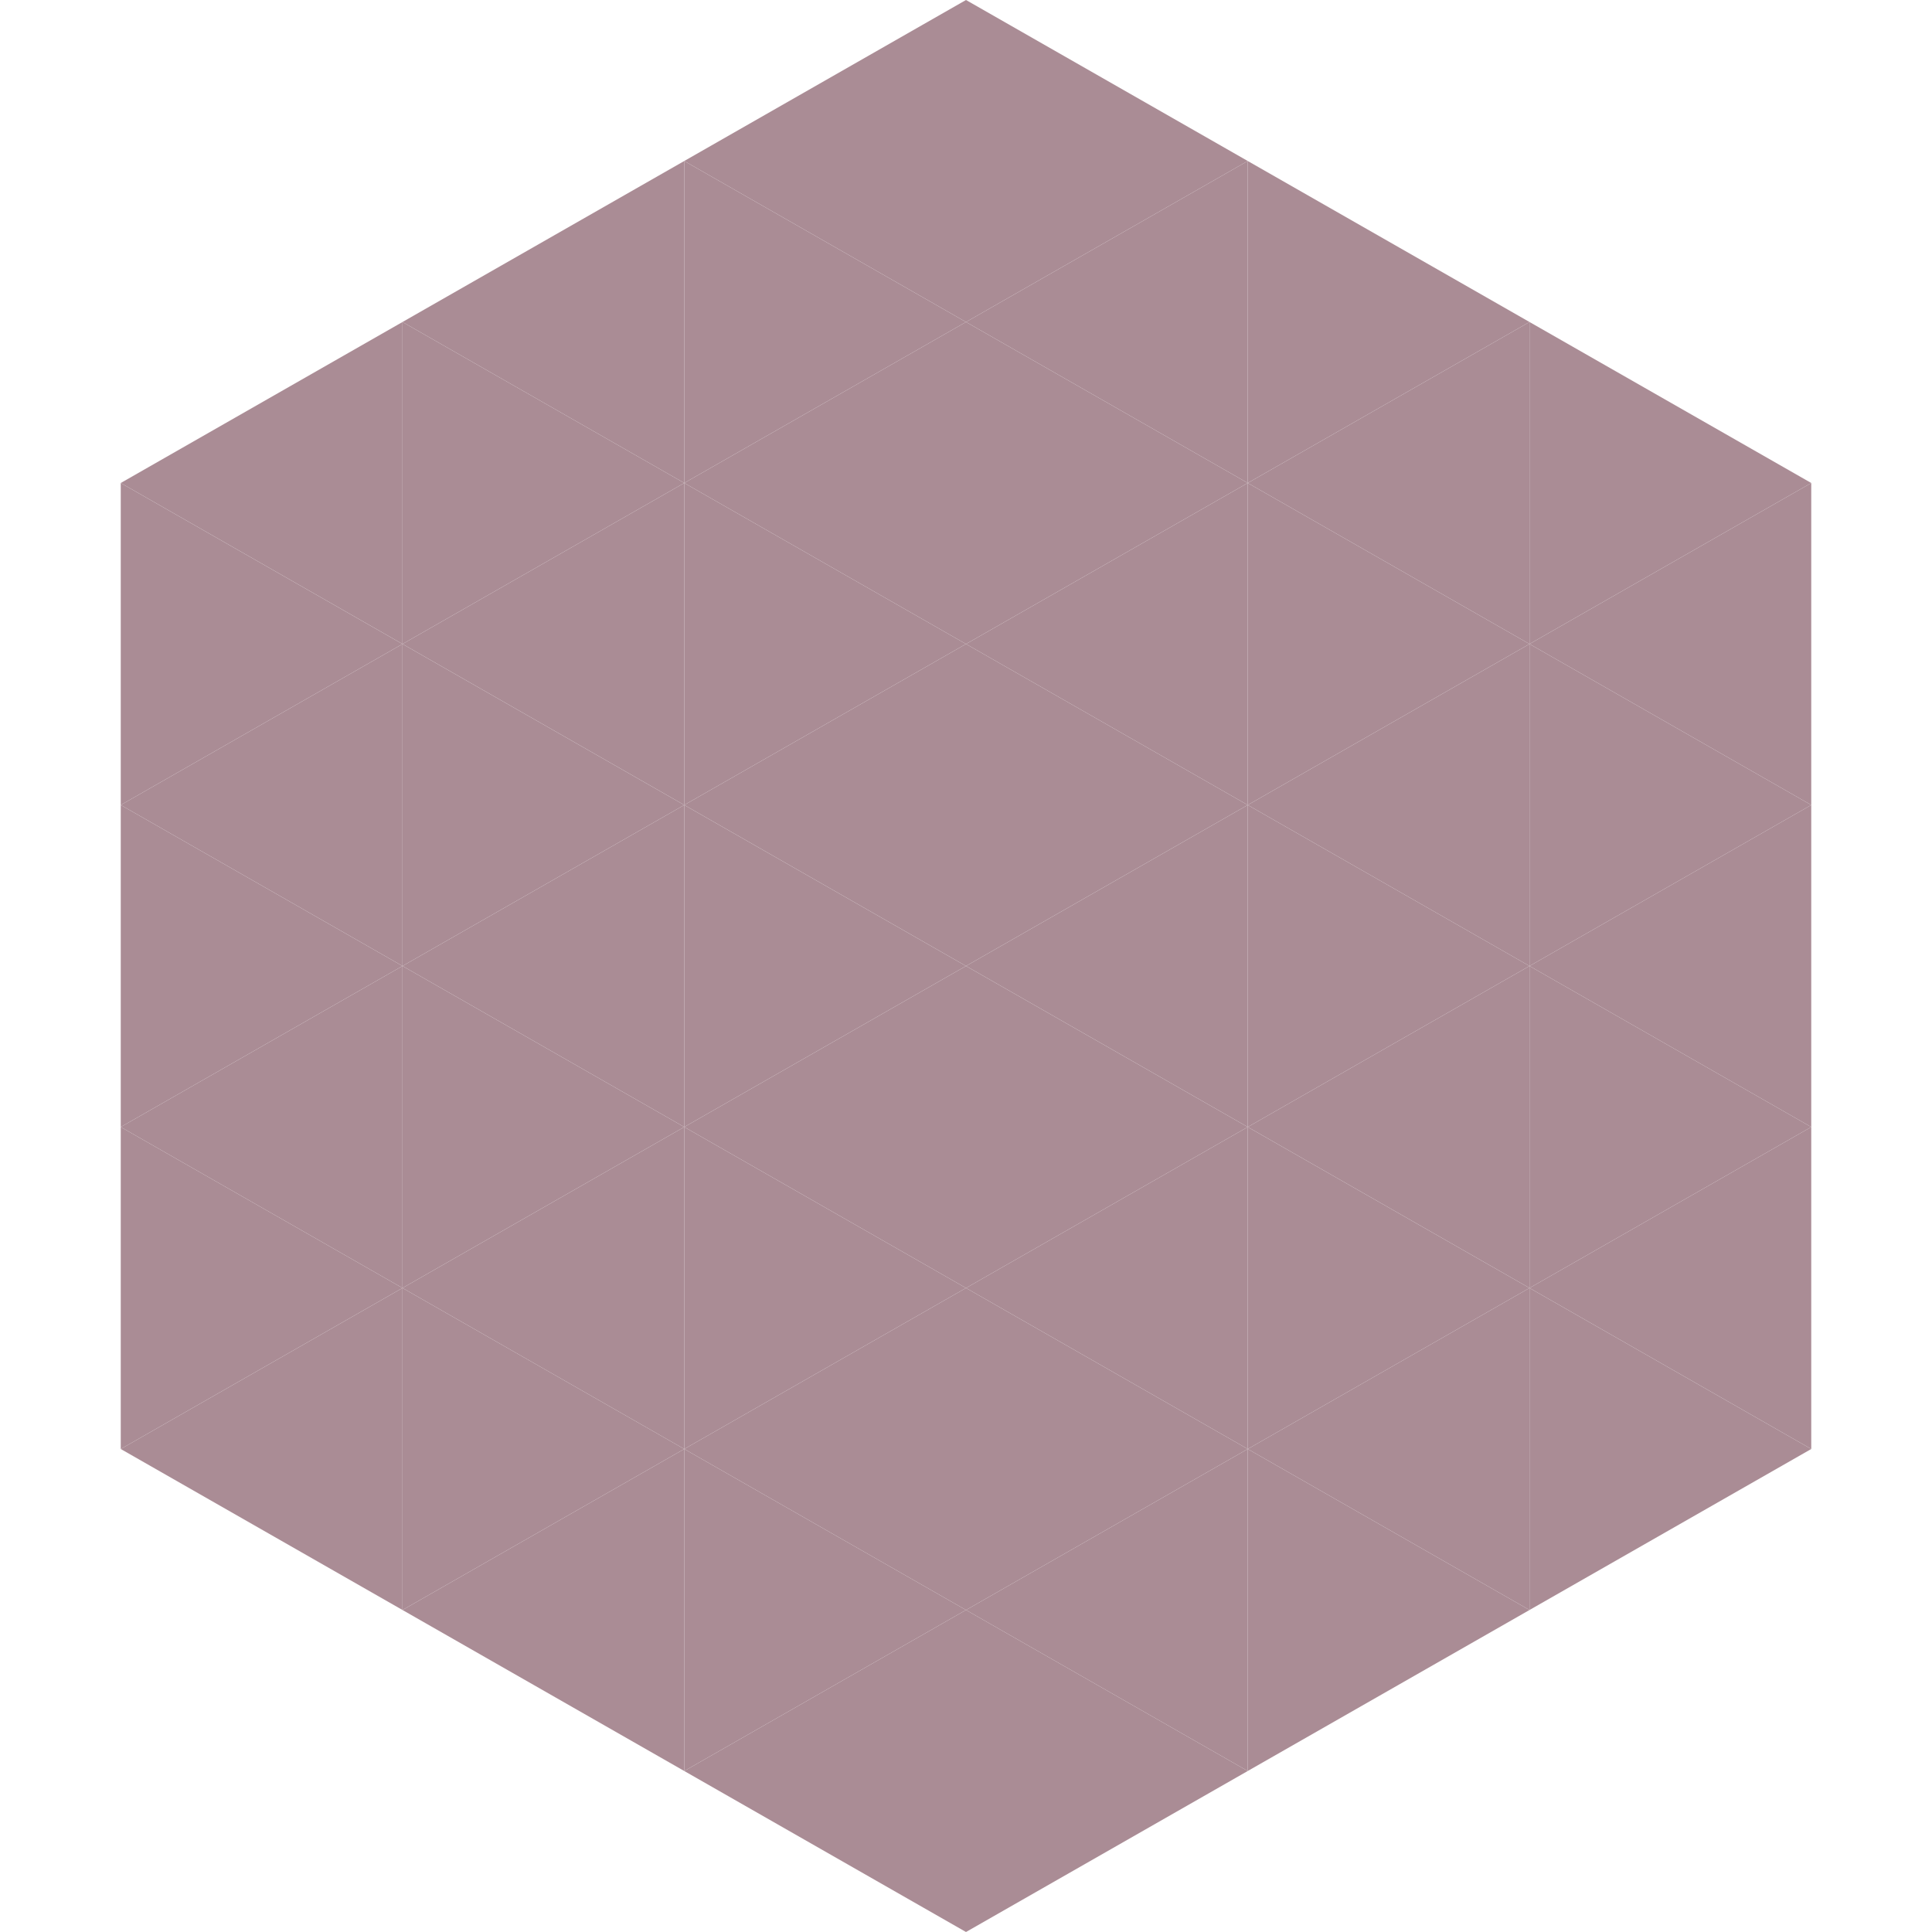 <?xml version="1.0"?>
<!-- Generated by SVGo -->
<svg width="240" height="240"
     xmlns="http://www.w3.org/2000/svg"
     xmlns:xlink="http://www.w3.org/1999/xlink">
<polygon points="50,40 15,60 50,80" style="fill:rgb(170,140,149)" />
<polygon points="190,40 225,60 190,80" style="fill:rgb(170,140,149)" />
<polygon points="15,60 50,80 15,100" style="fill:rgb(170,140,149)" />
<polygon points="225,60 190,80 225,100" style="fill:rgb(170,140,149)" />
<polygon points="50,80 15,100 50,120" style="fill:rgb(170,140,149)" />
<polygon points="190,80 225,100 190,120" style="fill:rgb(170,140,149)" />
<polygon points="15,100 50,120 15,140" style="fill:rgb(170,140,149)" />
<polygon points="225,100 190,120 225,140" style="fill:rgb(170,140,149)" />
<polygon points="50,120 15,140 50,160" style="fill:rgb(170,140,149)" />
<polygon points="190,120 225,140 190,160" style="fill:rgb(170,140,149)" />
<polygon points="15,140 50,160 15,180" style="fill:rgb(170,140,149)" />
<polygon points="225,140 190,160 225,180" style="fill:rgb(170,140,149)" />
<polygon points="50,160 15,180 50,200" style="fill:rgb(170,140,149)" />
<polygon points="190,160 225,180 190,200" style="fill:rgb(170,140,149)" />
<polygon points="15,180 50,200 15,220" style="fill:rgb(255,255,255); fill-opacity:0" />
<polygon points="225,180 190,200 225,220" style="fill:rgb(255,255,255); fill-opacity:0" />
<polygon points="50,0 85,20 50,40" style="fill:rgb(255,255,255); fill-opacity:0" />
<polygon points="190,0 155,20 190,40" style="fill:rgb(255,255,255); fill-opacity:0" />
<polygon points="85,20 50,40 85,60" style="fill:rgb(170,140,149)" />
<polygon points="155,20 190,40 155,60" style="fill:rgb(170,140,149)" />
<polygon points="50,40 85,60 50,80" style="fill:rgb(170,140,149)" />
<polygon points="190,40 155,60 190,80" style="fill:rgb(170,140,149)" />
<polygon points="85,60 50,80 85,100" style="fill:rgb(170,140,149)" />
<polygon points="155,60 190,80 155,100" style="fill:rgb(170,140,149)" />
<polygon points="50,80 85,100 50,120" style="fill:rgb(170,140,149)" />
<polygon points="190,80 155,100 190,120" style="fill:rgb(170,140,149)" />
<polygon points="85,100 50,120 85,140" style="fill:rgb(170,140,149)" />
<polygon points="155,100 190,120 155,140" style="fill:rgb(170,140,149)" />
<polygon points="50,120 85,140 50,160" style="fill:rgb(170,140,149)" />
<polygon points="190,120 155,140 190,160" style="fill:rgb(170,140,149)" />
<polygon points="85,140 50,160 85,180" style="fill:rgb(170,140,149)" />
<polygon points="155,140 190,160 155,180" style="fill:rgb(170,140,149)" />
<polygon points="50,160 85,180 50,200" style="fill:rgb(170,140,149)" />
<polygon points="190,160 155,180 190,200" style="fill:rgb(170,140,149)" />
<polygon points="85,180 50,200 85,220" style="fill:rgb(170,140,149)" />
<polygon points="155,180 190,200 155,220" style="fill:rgb(170,140,149)" />
<polygon points="120,0 85,20 120,40" style="fill:rgb(170,140,149)" />
<polygon points="120,0 155,20 120,40" style="fill:rgb(170,140,149)" />
<polygon points="85,20 120,40 85,60" style="fill:rgb(170,140,149)" />
<polygon points="155,20 120,40 155,60" style="fill:rgb(170,140,149)" />
<polygon points="120,40 85,60 120,80" style="fill:rgb(170,140,149)" />
<polygon points="120,40 155,60 120,80" style="fill:rgb(170,140,149)" />
<polygon points="85,60 120,80 85,100" style="fill:rgb(170,140,149)" />
<polygon points="155,60 120,80 155,100" style="fill:rgb(170,140,149)" />
<polygon points="120,80 85,100 120,120" style="fill:rgb(170,140,149)" />
<polygon points="120,80 155,100 120,120" style="fill:rgb(170,140,149)" />
<polygon points="85,100 120,120 85,140" style="fill:rgb(170,140,149)" />
<polygon points="155,100 120,120 155,140" style="fill:rgb(170,140,149)" />
<polygon points="120,120 85,140 120,160" style="fill:rgb(170,140,149)" />
<polygon points="120,120 155,140 120,160" style="fill:rgb(170,140,149)" />
<polygon points="85,140 120,160 85,180" style="fill:rgb(170,140,149)" />
<polygon points="155,140 120,160 155,180" style="fill:rgb(170,140,149)" />
<polygon points="120,160 85,180 120,200" style="fill:rgb(170,140,149)" />
<polygon points="120,160 155,180 120,200" style="fill:rgb(170,140,149)" />
<polygon points="85,180 120,200 85,220" style="fill:rgb(170,140,149)" />
<polygon points="155,180 120,200 155,220" style="fill:rgb(170,140,149)" />
<polygon points="120,200 85,220 120,240" style="fill:rgb(170,140,149)" />
<polygon points="120,200 155,220 120,240" style="fill:rgb(170,140,149)" />
<polygon points="85,220 120,240 85,260" style="fill:rgb(255,255,255); fill-opacity:0" />
<polygon points="155,220 120,240 155,260" style="fill:rgb(255,255,255); fill-opacity:0" />
</svg>
